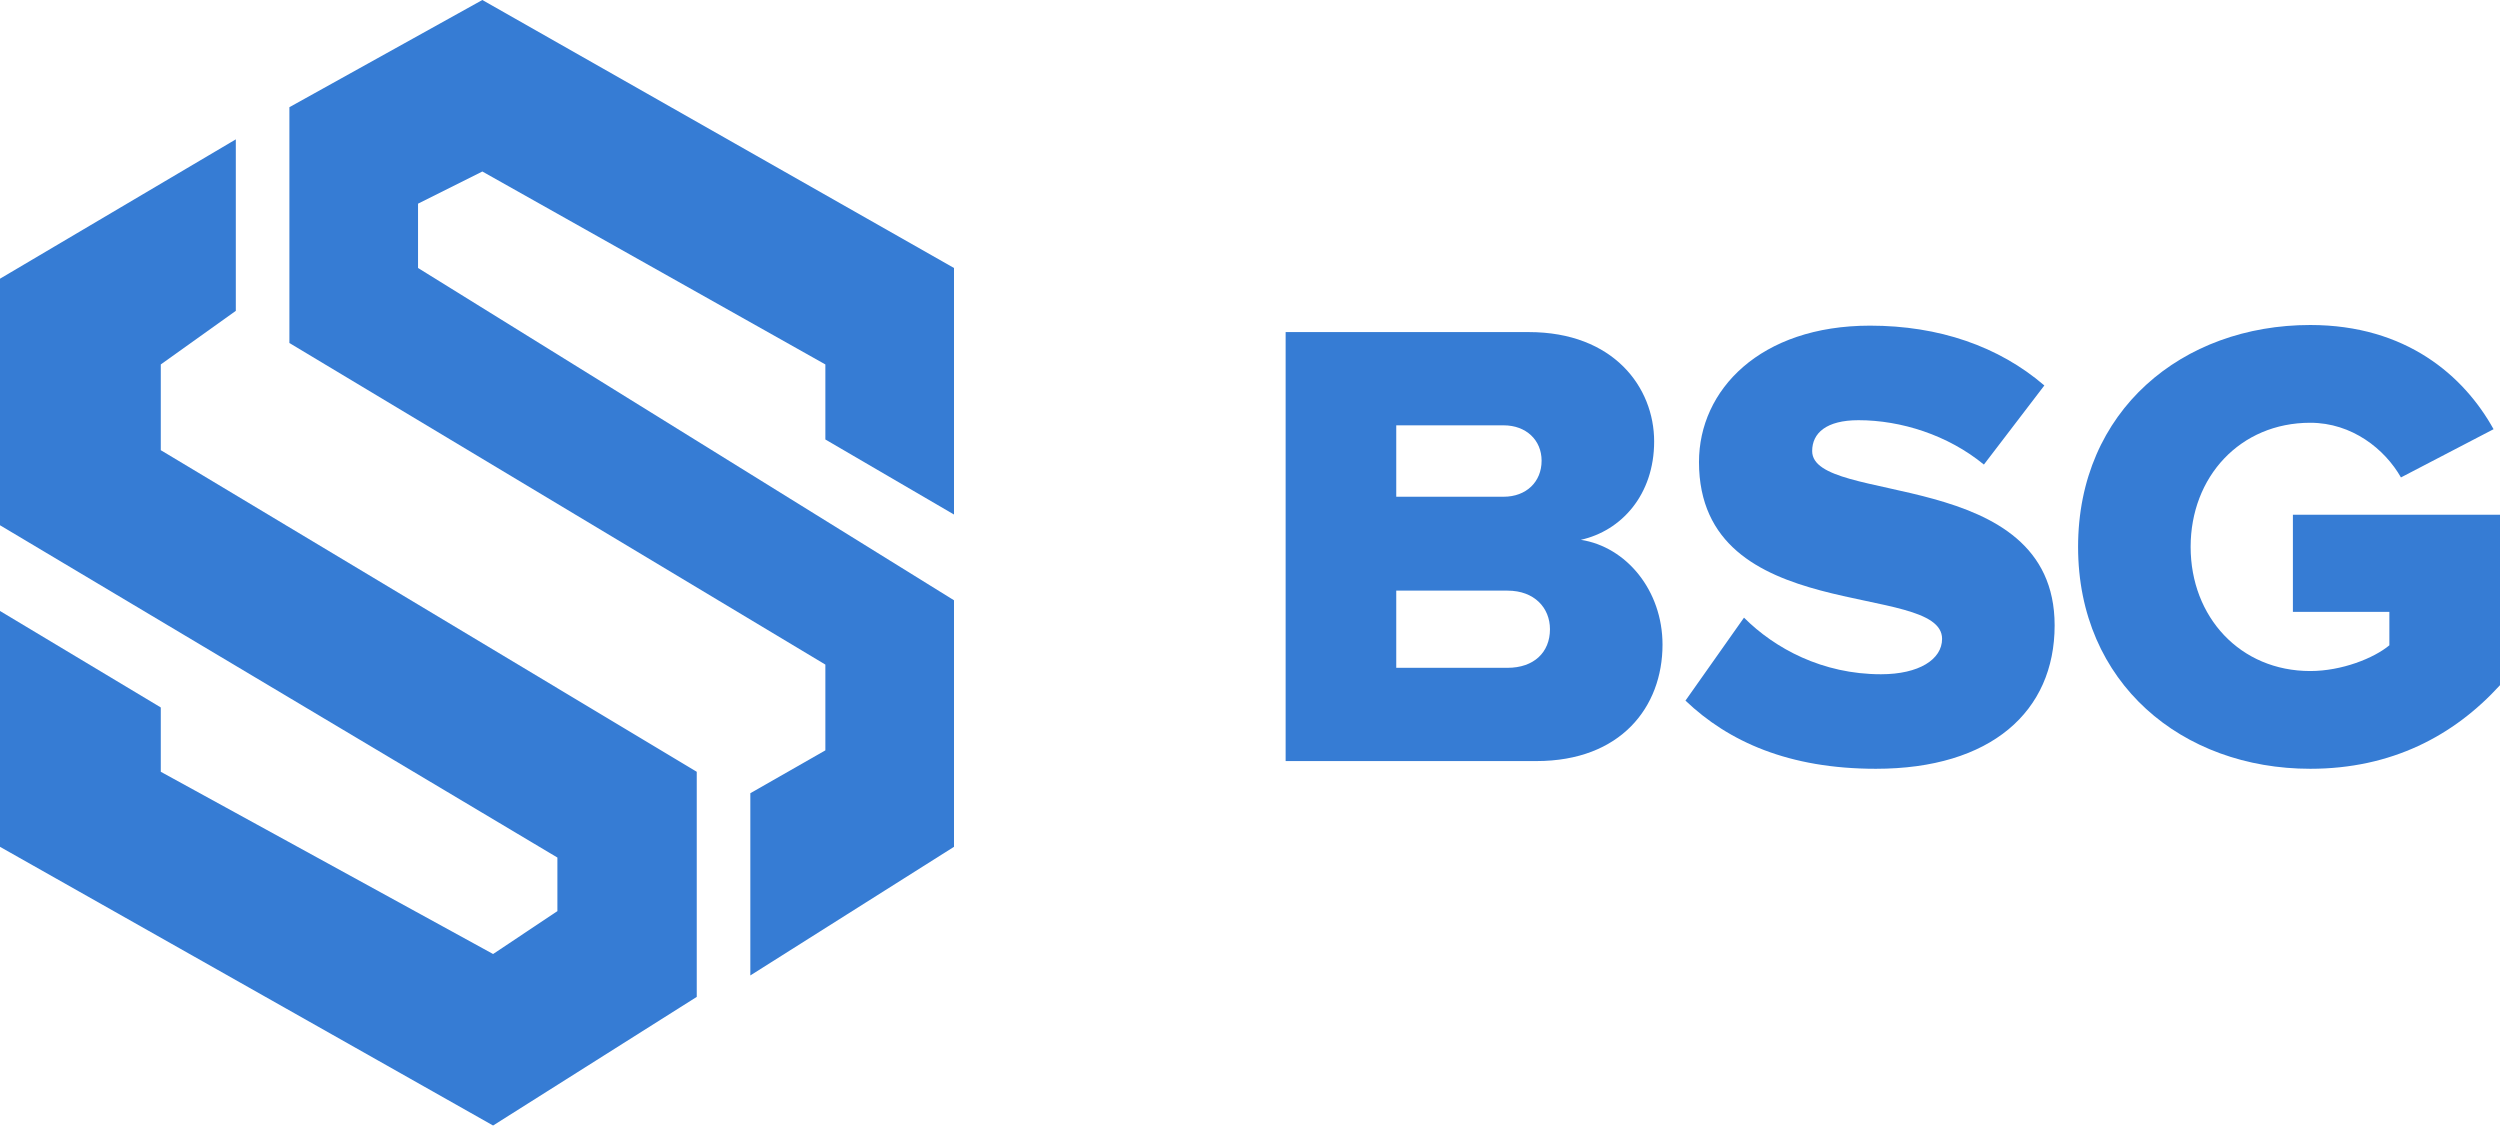 <?xml version="1.0" encoding="UTF-8"?> <svg xmlns="http://www.w3.org/2000/svg" width="150" height="68" viewBox="0 0 150 68" fill="none"> <path d="M0 50.809V36.66L9.647 42.448V46.307L29.585 57.241L33.444 54.668V51.453L0 31.515V16.722L14.149 8.361V18.651L9.647 21.867V27.012L41.805 46.307V59.813L29.585 67.531L0 50.809Z" fill="#367CD4"></path> <path d="M45.02 47.593V58.527L57.24 50.809V36.017L25.082 16.079V12.22L28.941 10.29L49.522 21.867V26.369L57.24 30.872V16.079L28.941 0L17.364 6.432V20.581L49.522 39.876V45.021L45.02 47.593Z" fill="#367CD4"></path> <path d="M92.188 45.664C97.243 45.664 99.751 42.423 99.751 38.679C99.751 35.438 97.59 32.814 94.85 32.389C97.281 31.849 99.249 29.688 99.249 26.485C99.249 23.244 96.818 19.925 91.725 19.925H77.138V45.664H92.188ZM90.219 29.804H83.775V25.52H90.219C91.57 25.52 92.496 26.408 92.496 27.643C92.496 28.916 91.57 29.804 90.219 29.804ZM90.451 40.069H83.775V35.438H90.451C92.072 35.438 92.998 36.48 92.998 37.753C92.998 39.142 92.033 40.069 90.451 40.069Z" fill="#367CD4"></path> <path d="M112.551 46.127C119.458 46.127 123.278 42.693 123.278 37.522C123.278 27.952 108.73 30.344 108.73 27.064C108.73 25.983 109.579 25.212 111.509 25.212C114.056 25.212 116.873 26.099 119.034 27.874L122.661 23.128C119.921 20.774 116.332 19.539 112.203 19.539C105.605 19.539 101.939 23.398 101.939 27.72C101.939 37.638 116.525 34.821 116.525 38.332C116.525 39.567 115.136 40.455 112.859 40.455C109.348 40.455 106.492 38.911 104.64 37.059L101.128 42.037C103.714 44.506 107.341 46.127 112.551 46.127Z" fill="#367CD4"></path> <path d="M138.616 46.127C143.478 46.127 147.221 44.159 150 41.111V30.884H137.574V36.711H143.362V38.718C142.436 39.49 140.507 40.262 138.616 40.262C134.409 40.262 131.438 37.02 131.438 32.814C131.438 28.608 134.409 25.366 138.616 25.366C141.124 25.366 143.092 26.948 144.057 28.646L149.614 25.752C147.839 22.549 144.365 19.5 138.616 19.5C130.936 19.5 124.685 24.633 124.685 32.814C124.685 40.995 130.936 46.127 138.616 46.127Z" fill="#367CD4"></path> </svg> 
